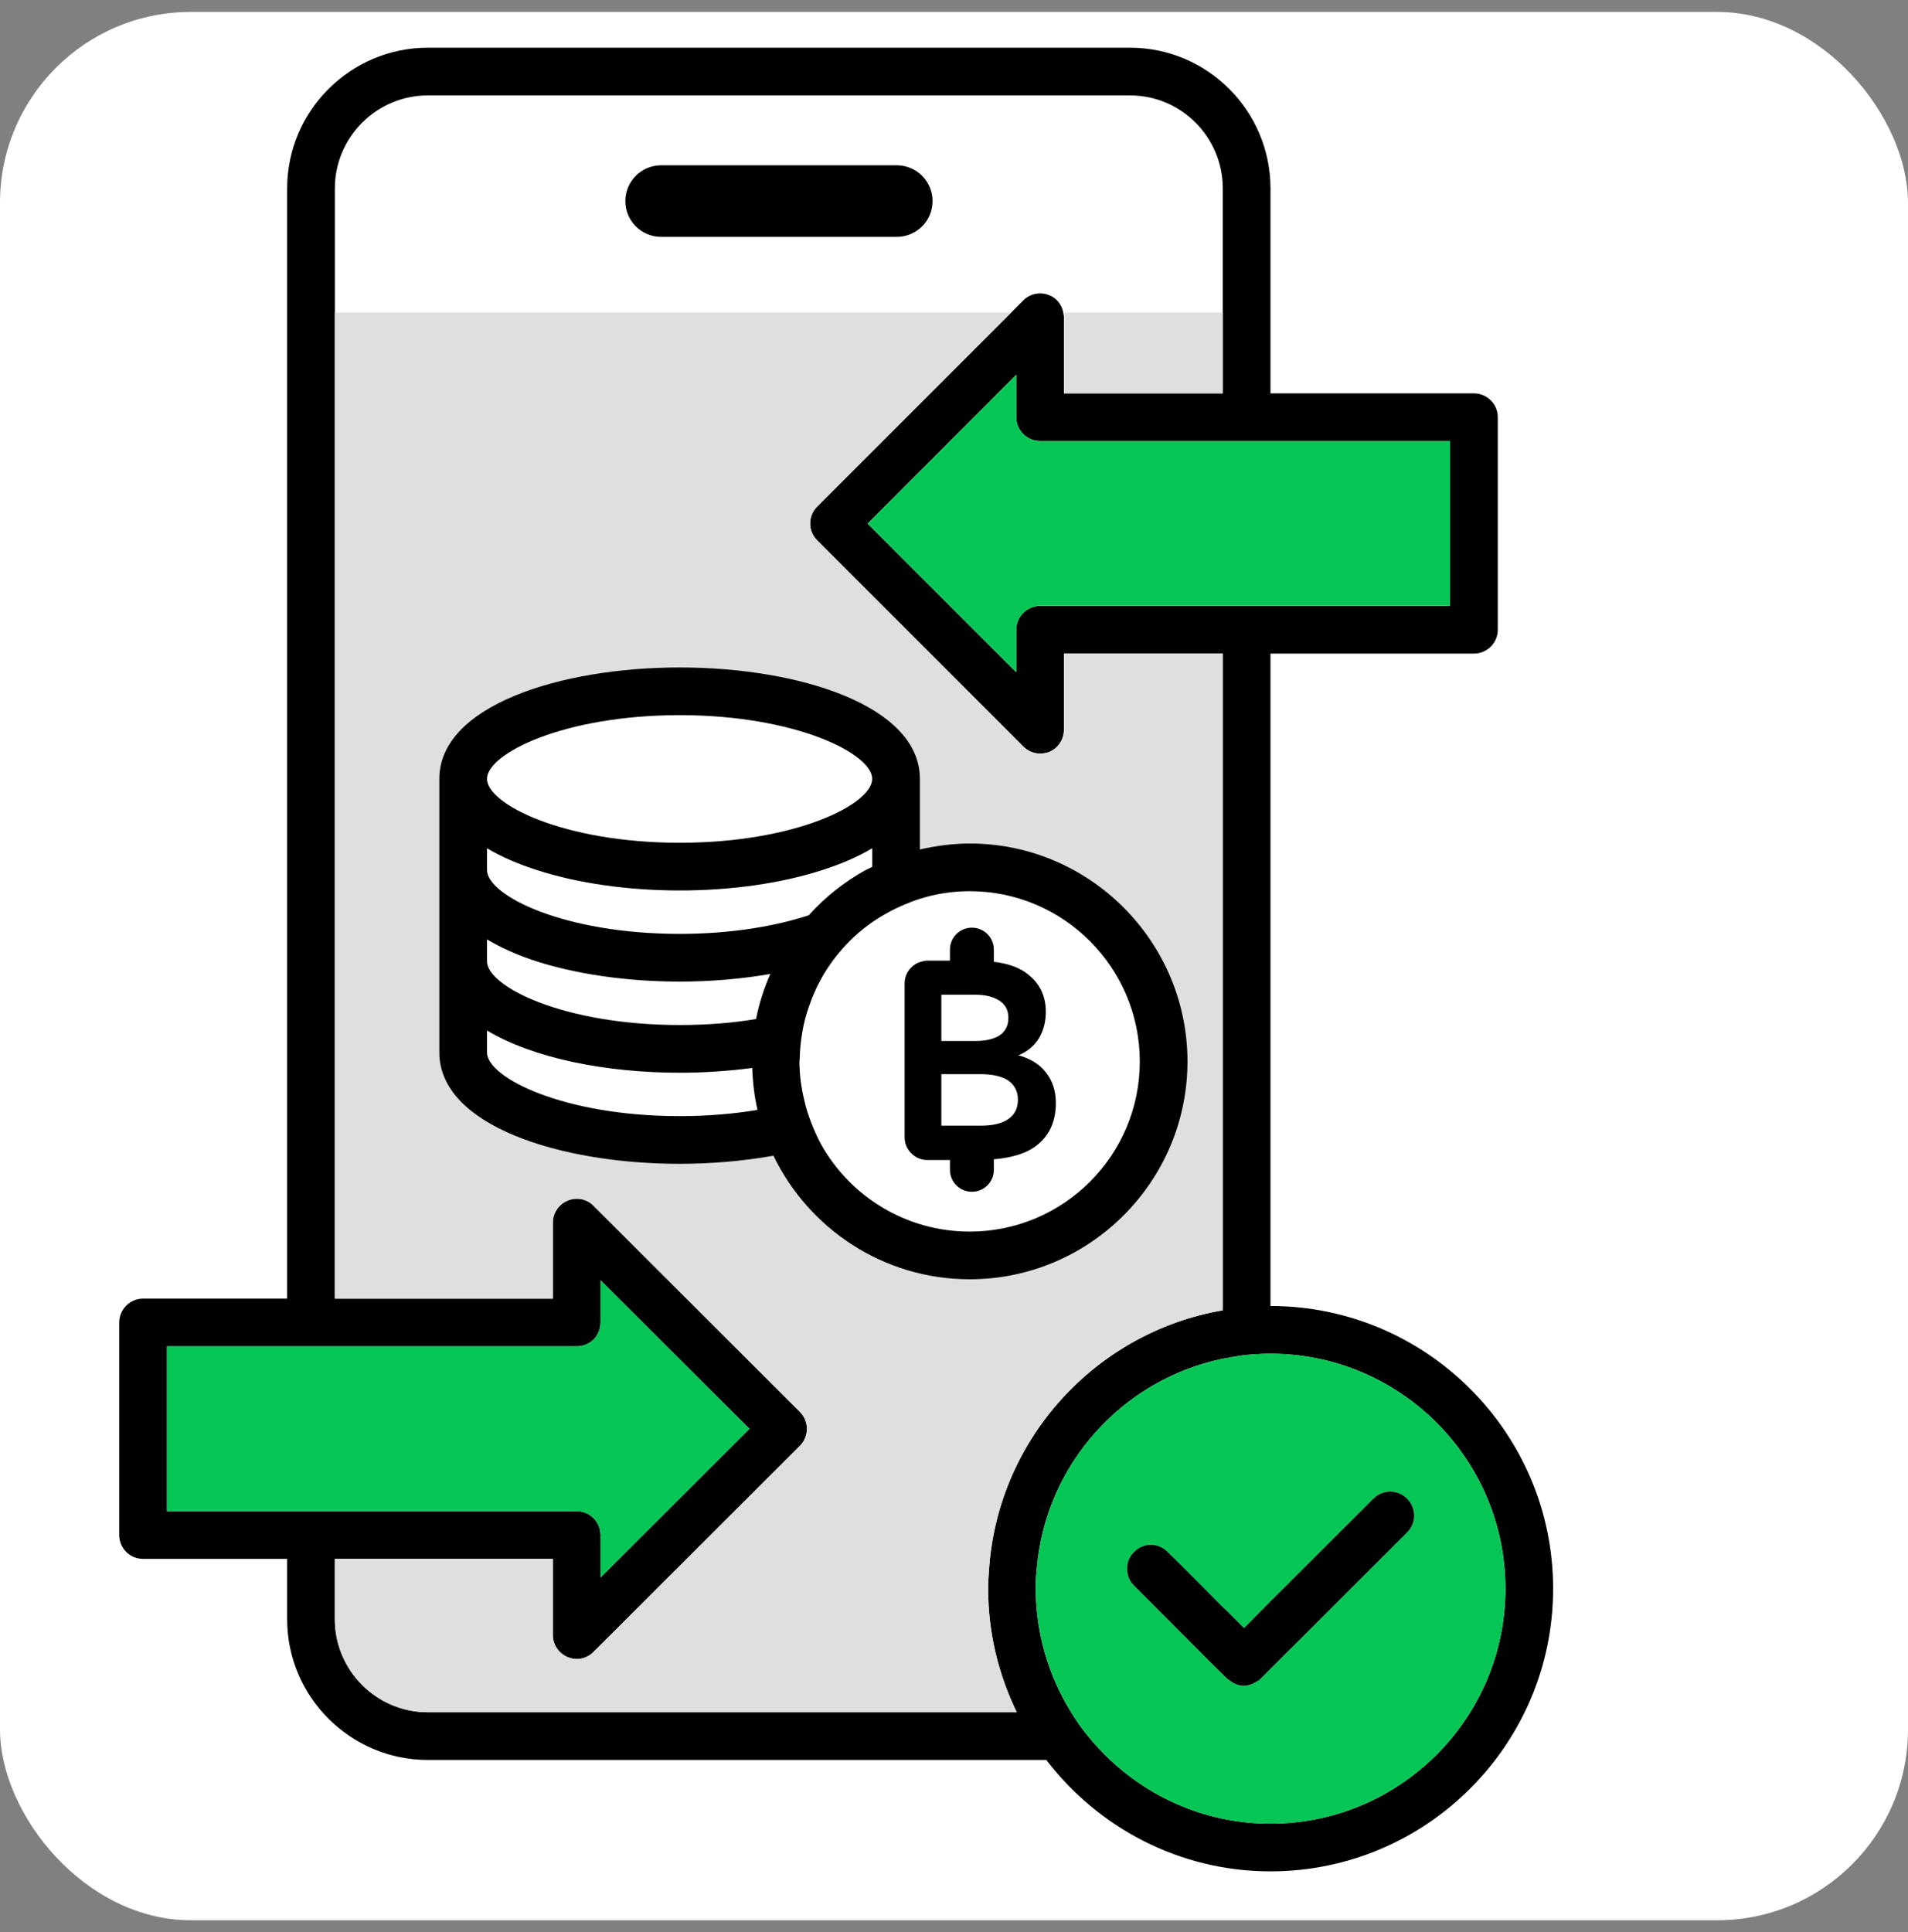 <svg xmlns="http://www.w3.org/2000/svg" fill="none" viewBox="0 0 80 81" height="81" width="80">
<rect x="0" y="0" width="80" height="81" fill="#808080" stroke="none"/>
<rect fill="white" rx="8" height="80" width="80" y="0.5"></rect>
<path fill="black" d="M39.1 8.43C39.1 9.26 38.43 9.93 37.6 9.93H27.72C26.89 9.93 26.22 9.26 26.22 8.43C26.22 7.6 26.89 6.93 27.72 6.93H37.6C38.43 6.93 39.1 7.6 39.1 8.43Z"></path>
<path fill="black" d="M53.27 54.75V27.4H61.8C62.35 27.4 62.8 26.95 62.8 26.4V17.49C62.8 16.94 62.35 16.49 61.8 16.49H53.27V7.9C53.27 4.65 50.63 2 47.38 2H17.94C14.69 2 12.04 4.65 12.04 7.9V54.44H6C5.45 54.44 5 54.89 5 55.44V64.35C5 64.91 5.45 65.35 6 65.35H12.04V67.88C12.04 71.13 14.69 73.78 17.94 73.78H43.87C46.04 76.61 49.44 78.45 53.27 78.45C59.81 78.45 65.12 73.13 65.12 66.6C65.12 60.07 59.81 54.75 53.27 54.75ZM60.8 18.49V25.4H43.61C43.06 25.4 42.61 25.85 42.61 26.4V28.18L36.38 21.95L42.61 15.71V17.49C42.61 18.04 43.06 18.49 43.61 18.49H60.8ZM7 63.35V56.44H24.18C24.74 56.44 25.18 56 25.18 55.44V53.67L31.42 59.9L25.18 66.13V64.35C25.18 63.8 24.74 63.35 24.18 63.35H7ZM17.94 71.78C15.79 71.78 14.04 70.03 14.04 67.88V65.35H23.18V68.55C23.18 68.95 23.43 69.31 23.8 69.47C23.93 69.52 24.06 69.55 24.18 69.55C24.44 69.55 24.7 69.44 24.89 69.25L33.54 60.61C33.93 60.22 33.93 59.58 33.54 59.19L24.89 50.55C24.61 50.26 24.18 50.17 23.8 50.33C23.43 50.48 23.18 50.85 23.18 51.25V54.44H14.04V7.9C14.04 5.75 15.79 4 17.94 4H47.38C49.53 4 51.27 5.75 51.27 7.9V16.49H44.61V13.3C44.61 13.23 44.6 13.17 44.58 13.1C44.52 12.78 44.31 12.5 44 12.38C43.62 12.22 43.19 12.31 42.91 12.59L34.26 21.24C33.87 21.63 33.87 22.26 34.26 22.65L42.91 31.3C43.1 31.49 43.35 31.59 43.61 31.59C43.74 31.59 43.87 31.57 44 31.52C44.37 31.36 44.61 31 44.61 30.59V27.4H51.27V54.93C45.96 55.84 41.85 60.3 41.47 65.77C41.45 66.05 41.43 66.32 41.43 66.6C41.43 68.46 41.87 70.21 42.63 71.78H17.94ZM53.27 76.45C50.67 76.45 48.31 75.43 46.55 73.78C46.22 73.46 45.9 73.13 45.62 72.78C45.42 72.54 45.24 72.29 45.07 72.03C45.01 71.95 44.97 71.86 44.91 71.78C43.98 70.27 43.43 68.5 43.43 66.6C43.43 66.32 43.44 66.04 43.47 65.77C43.83 61.4 47.06 57.83 51.27 56.96C51.32 56.95 51.36 56.94 51.4 56.94C51.69 56.88 51.98 56.83 52.27 56.8C52.6 56.77 52.94 56.75 53.27 56.75C58.7 56.75 63.12 61.17 63.12 66.6C63.12 72.03 58.7 76.45 53.27 76.45Z"></path>
<path fill="#DFDFDF" d="M51.27 13.1V16.49H44.61V13.3C44.61 13.23 44.6 13.17 44.58 13.1H51.27Z"></path>
<path fill="#DFDFDF" d="M44.61 27.4V30.59C44.61 31 44.37 31.36 44 31.52C43.87 31.57 43.74 31.59 43.61 31.59C43.35 31.59 43.1 31.49 42.91 31.3L34.26 22.65C33.87 22.26 33.87 21.63 34.26 21.24L42.4 13.1H14.04V54.44H23.18V51.25C23.18 50.85 23.43 50.48 23.8 50.33C24.18 50.17 24.61 50.26 24.89 50.55L33.54 59.19C33.93 59.58 33.93 60.22 33.54 60.61L24.89 69.25C24.7 69.44 24.44 69.55 24.18 69.55C24.06 69.55 23.93 69.52 23.8 69.47C23.43 69.31 23.18 68.95 23.18 68.55V65.35H14.04V67.88C14.04 70.03 15.79 71.78 17.94 71.78H42.63C41.87 70.21 41.43 68.46 41.43 66.6C41.43 66.32 41.45 66.05 41.47 65.77C41.85 60.3 45.96 55.84 51.27 54.93V27.4H44.61ZM40.66 53.63C37.04 53.63 33.91 51.51 32.43 48.45C31.18 48.67 29.84 48.79 28.5 48.79C23.49 48.79 18.42 47.19 18.42 44.12V32.65C18.42 29.58 23.49 27.98 28.5 27.98C33.51 27.98 38.57 29.58 38.57 32.65V35.61C39.24 35.46 39.94 35.36 40.66 35.36C45.69 35.36 49.79 39.46 49.79 44.5C49.79 49.54 45.69 53.63 40.66 53.63Z"></path>
<path fill="black" d="M40.66 35.36C39.94 35.36 39.24 35.46 38.57 35.61V32.65C38.57 29.58 33.5 27.98 28.5 27.98C23.5 27.98 18.42 29.58 18.42 32.65V44.12C18.42 47.19 23.49 48.79 28.5 48.79C29.84 48.79 31.18 48.67 32.43 48.45C33.91 51.51 37.04 53.63 40.66 53.63C45.69 53.63 49.79 49.53 49.79 44.5C49.79 39.47 45.69 35.36 40.66 35.36ZM28.5 29.98C33.35 29.98 36.57 31.59 36.57 32.65C36.57 33.72 33.35 35.33 28.5 35.33C23.65 35.33 20.42 33.72 20.42 32.65C20.42 31.59 23.64 29.98 28.5 29.98ZM28.5 46.79C23.64 46.79 20.42 45.18 20.42 44.12V43.2C22.36 44.37 25.43 44.97 28.5 44.97C29.52 44.97 30.55 44.9 31.54 44.77C31.56 45.37 31.63 45.96 31.76 46.53C30.79 46.69 29.69 46.79 28.5 46.79ZM31.7 42.72C30.74 42.88 29.67 42.97 28.5 42.97C23.64 42.97 20.42 41.36 20.42 40.3V39.38C20.97 39.71 21.61 40 22.31 40.24C24.1 40.84 26.3 41.15 28.5 41.15C29.79 41.15 31.09 41.04 32.3 40.83C32.03 41.43 31.83 42.06 31.7 42.72ZM28.5 39.15C23.64 39.15 20.42 37.54 20.42 36.47V35.56C21.02 35.92 21.72 36.22 22.5 36.47C24.25 37.04 26.38 37.33 28.5 37.33C30.62 37.33 32.74 37.04 34.49 36.47C35.27 36.22 35.97 35.92 36.57 35.56V36.34C36.48 36.39 36.39 36.43 36.3 36.47C35.4 36.97 34.59 37.61 33.91 38.37C32.53 38.82 30.68 39.15 28.5 39.15ZM40.66 51.63C37.98 51.63 35.64 50.15 34.42 47.96C34.26 47.66 34.12 47.35 34 47.03C33.88 46.72 33.78 46.4 33.71 46.07C33.59 45.57 33.52 45.04 33.52 44.5C33.52 44.46 33.53 44.43 33.53 44.39C33.54 44.03 33.57 43.67 33.63 43.33C33.69 42.93 33.79 42.55 33.92 42.19C34.18 41.42 34.56 40.72 35.05 40.1C35.08 40.06 35.11 40.02 35.14 39.99C35.55 39.48 36.03 39.04 36.57 38.66C36.89 38.44 37.22 38.25 37.57 38.08C37.78 37.98 37.99 37.89 38.2 37.81C38.32 37.76 38.45 37.72 38.57 37.68C39.23 37.47 39.93 37.36 40.66 37.36C44.59 37.36 47.79 40.56 47.79 44.5C47.79 48.44 44.59 51.63 40.66 51.63Z"></path>
<path fill="black" d="M43.87 44.98C43.61 44.63 43.22 44.38 42.7 44.24C43.07 44.09 43.36 43.85 43.56 43.53C43.75 43.21 43.85 42.84 43.85 42.42C43.85 41.77 43.61 41.25 43.12 40.86C42.77 40.57 42.28 40.39 41.67 40.32V39.81C41.67 39.3 41.26 38.89 40.75 38.89C40.24 38.89 39.83 39.3 39.83 39.81V40.27H38.88C38.77 40.27 38.67 40.3 38.57 40.33C38.2 40.46 37.93 40.81 37.93 41.22V47.68C37.93 48.2 38.36 48.63 38.88 48.63H39.83V49.04C39.83 49.55 40.24 49.96 40.75 49.96C41.26 49.96 41.67 49.55 41.67 49.04V48.6C42.46 48.53 43.07 48.34 43.49 48C44.01 47.58 44.27 47 44.27 46.24C44.27 45.75 44.14 45.33 43.87 44.98ZM39.47 41.7H40.89C41.33 41.7 41.67 41.79 41.92 41.96C42.16 42.12 42.28 42.36 42.28 42.67C42.28 42.99 42.16 43.23 41.92 43.4C41.67 43.56 41.33 43.64 40.89 43.64H39.47V41.7ZM42.28 46.91C42.01 47.1 41.62 47.19 41.11 47.19H39.47V45.03H41.11C41.62 45.03 42.01 45.12 42.28 45.3C42.54 45.49 42.68 45.75 42.68 46.1C42.68 46.46 42.54 46.73 42.28 46.91Z"></path>
<path fill="#06C755" d="M31.42 59.9L25.18 66.13V64.35C25.18 63.8 24.74 63.35 24.18 63.35H7V56.44H24.18C24.74 56.44 25.18 56 25.18 55.44V53.67L31.42 59.9Z"></path>
<path fill="#06C755" d="M60.8 18.49V25.4H43.61C43.06 25.4 42.61 25.85 42.61 26.4V28.18L36.38 21.95L42.61 15.71V17.49C42.61 18.04 43.06 18.49 43.61 18.49H60.8Z"></path>
<path fill="#06C755" d="M53.27 56.75C52.94 56.75 52.6 56.77 52.27 56.8C51.98 56.83 51.69 56.88 51.4 56.94C51.36 56.94 51.32 56.95 51.27 56.96C47.06 57.83 43.83 61.4 43.47 65.77C43.44 66.04 43.43 66.32 43.43 66.6C43.43 68.5 43.98 70.27 44.91 71.78C44.97 71.86 45.01 71.95 45.07 72.03C45.24 72.29 45.42 72.54 45.62 72.78C45.9 73.13 46.22 73.46 46.55 73.78C48.31 75.43 50.67 76.45 53.27 76.45C58.7 76.45 63.12 72.03 63.12 66.6C63.12 61.17 58.7 56.75 53.27 56.75ZM59 64.24L52.86 70.37C52.8 70.44 52.72 70.48 52.64 70.52C52.49 70.61 52.33 70.67 52.16 70.67C51.94 70.67 51.72 70.58 51.54 70.43C51.51 70.41 51.48 70.4 51.45 70.37L51.4 70.32L50.79 69.72L47.55 66.47C47.35 66.28 47.26 66.02 47.26 65.77C47.25 65.51 47.35 65.25 47.55 65.06C47.94 64.66 48.57 64.66 48.96 65.06L49.68 65.77L51.27 67.37L51.4 67.49L52.16 68.25L52.25 68.16L53.27 67.13L57.58 62.83C57.97 62.43 58.61 62.43 59 62.83C59.39 63.22 59.39 63.85 59 64.24Z"></path>
<path fill="black" d="M59 64.24L52.86 70.37C52.8 70.44 52.72 70.48 52.64 70.52C52.49 70.61 52.33 70.67 52.16 70.67C51.94 70.67 51.72 70.58 51.54 70.43C51.51 70.41 51.48 70.4 51.45 70.37L51.4 70.32L50.79 69.72L47.55 66.47C47.35 66.28 47.26 66.02 47.26 65.77C47.25 65.51 47.35 65.25 47.55 65.06C47.94 64.66 48.57 64.66 48.96 65.06L49.68 65.77L51.27 67.37L51.4 67.49L52.16 68.25L52.25 68.16L53.27 67.13L57.58 62.83C57.97 62.43 58.61 62.43 59 62.83C59.39 63.22 59.39 63.85 59 64.24Z"></path>
</svg>
